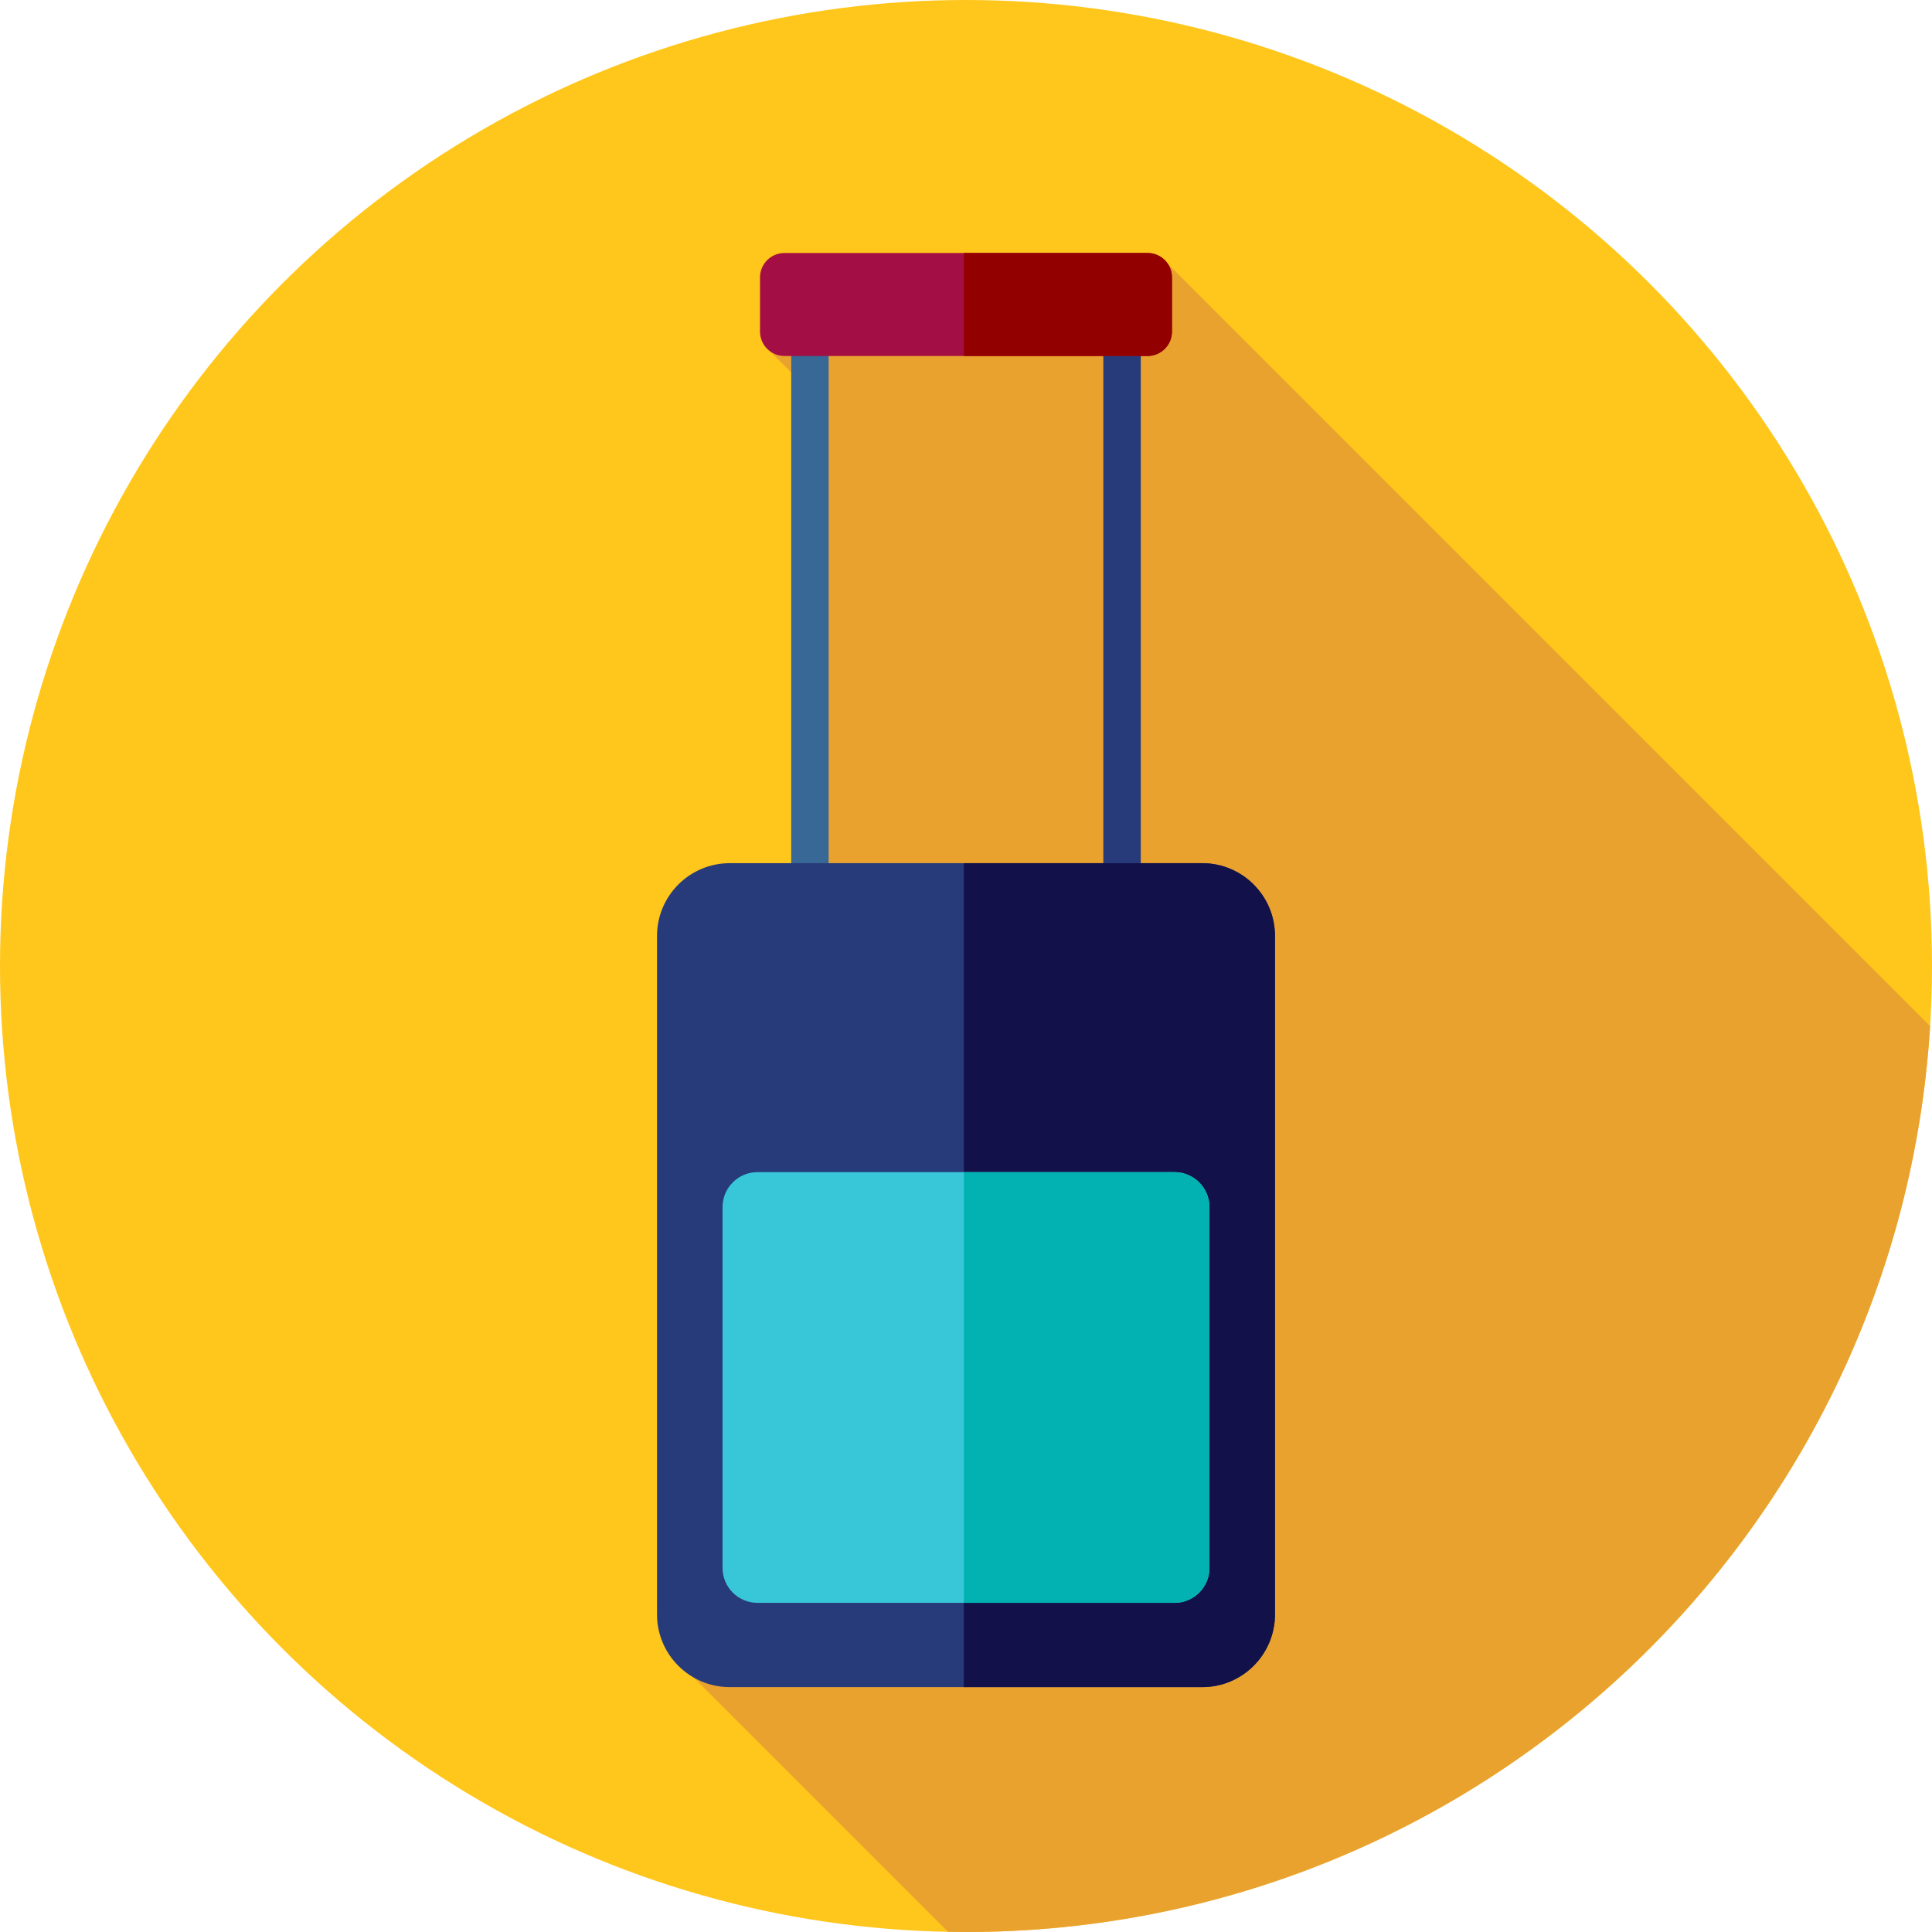 <?xml version="1.0" encoding="iso-8859-1"?>
<!-- Uploaded to: SVG Repo, www.svgrepo.com, Generator: SVG Repo Mixer Tools -->
<svg height="800px" width="800px" version="1.1" id="Layer_1" xmlns="http://www.w3.org/2000/svg" xmlns:xlink="http://www.w3.org/1999/xlink" 
	 viewBox="0 0 512.002 512.002" xml:space="preserve">
<circle style="fill:#FFC61B;" cx="256.001" cy="256" r="256"/>
<path style="fill:#EAA22F;" d="M511.494,271.925L307.697,68.129l-94.603,12.564v7.487l-10.481,3.436l10.481,10.481v116.171
	l1.55,1.55v17.796h17.796l58.521,58.521L176.668,437.381l74.561,74.561c1.588,0.029,3.175,0.06,4.77,0.06
	C392.036,512,503.269,405.89,511.494,271.925z"/>
<path style="fill:#386895;" d="M214.644,261.006c-2.741,0-4.963-2.222-4.963-4.963V92.272c0-2.741,2.222-4.963,4.963-4.963
	c2.741,0,4.963,2.222,4.963,4.963v163.771C219.607,258.786,217.385,261.006,214.644,261.006z"/>
<path style="fill:#273B7A;" d="M297.357,261.006c-2.741,0-4.963-2.222-4.963-4.963V92.272c0-2.741,2.222-4.963,4.963-4.963
	s4.963,2.222,4.963,4.963v163.771C302.32,258.786,300.098,261.006,297.357,261.006z"/>
<path style="fill:#A30F44;" d="M207.89,94.341h96.223c3.579,0,6.478-2.901,6.478-6.478V73.525c0-3.579-2.901-6.478-6.478-6.478
	H207.89c-3.579,0-6.478,2.901-6.478,6.478v14.338C201.41,91.439,204.311,94.341,207.89,94.341z"/>
<path style="fill:#930000;" d="M304.112,67.044h-48.685v27.295h48.685c3.579,0,6.478-2.901,6.478-6.478V73.525
	C310.592,69.946,307.69,67.044,304.112,67.044z"/>
<path style="fill:#273B7A;" d="M193.414,447.11h125.171c10.659,0,19.299-8.64,19.299-19.299V248.048
	c0-10.659-8.64-19.299-19.299-19.299H193.414c-10.659,0-19.299,8.64-19.299,19.299V427.81
	C174.115,438.469,182.756,447.11,193.414,447.11z"/>
<path style="fill:#121149;" d="M318.587,228.748h-63.16V447.11h63.16c10.659,0,19.299-8.64,19.299-19.301V248.048
	C337.886,237.389,329.246,228.748,318.587,228.748z"/>
<path style="fill:#38C6D9;" d="M200.745,424.777h110.511c5.115,0,9.261-4.146,9.261-9.261v-95.623c0-5.115-4.146-9.261-9.261-9.261
	H200.745c-5.115,0-9.261,4.146-9.261,9.261v95.623C191.485,420.631,195.631,424.777,200.745,424.777z"/>
<path style="fill:#02B2B2;" d="M311.257,310.634h-55.83v114.143h55.83c5.115,0,9.261-4.146,9.261-9.261v-95.623
	C320.516,314.78,316.37,310.634,311.257,310.634z"/>
</svg>